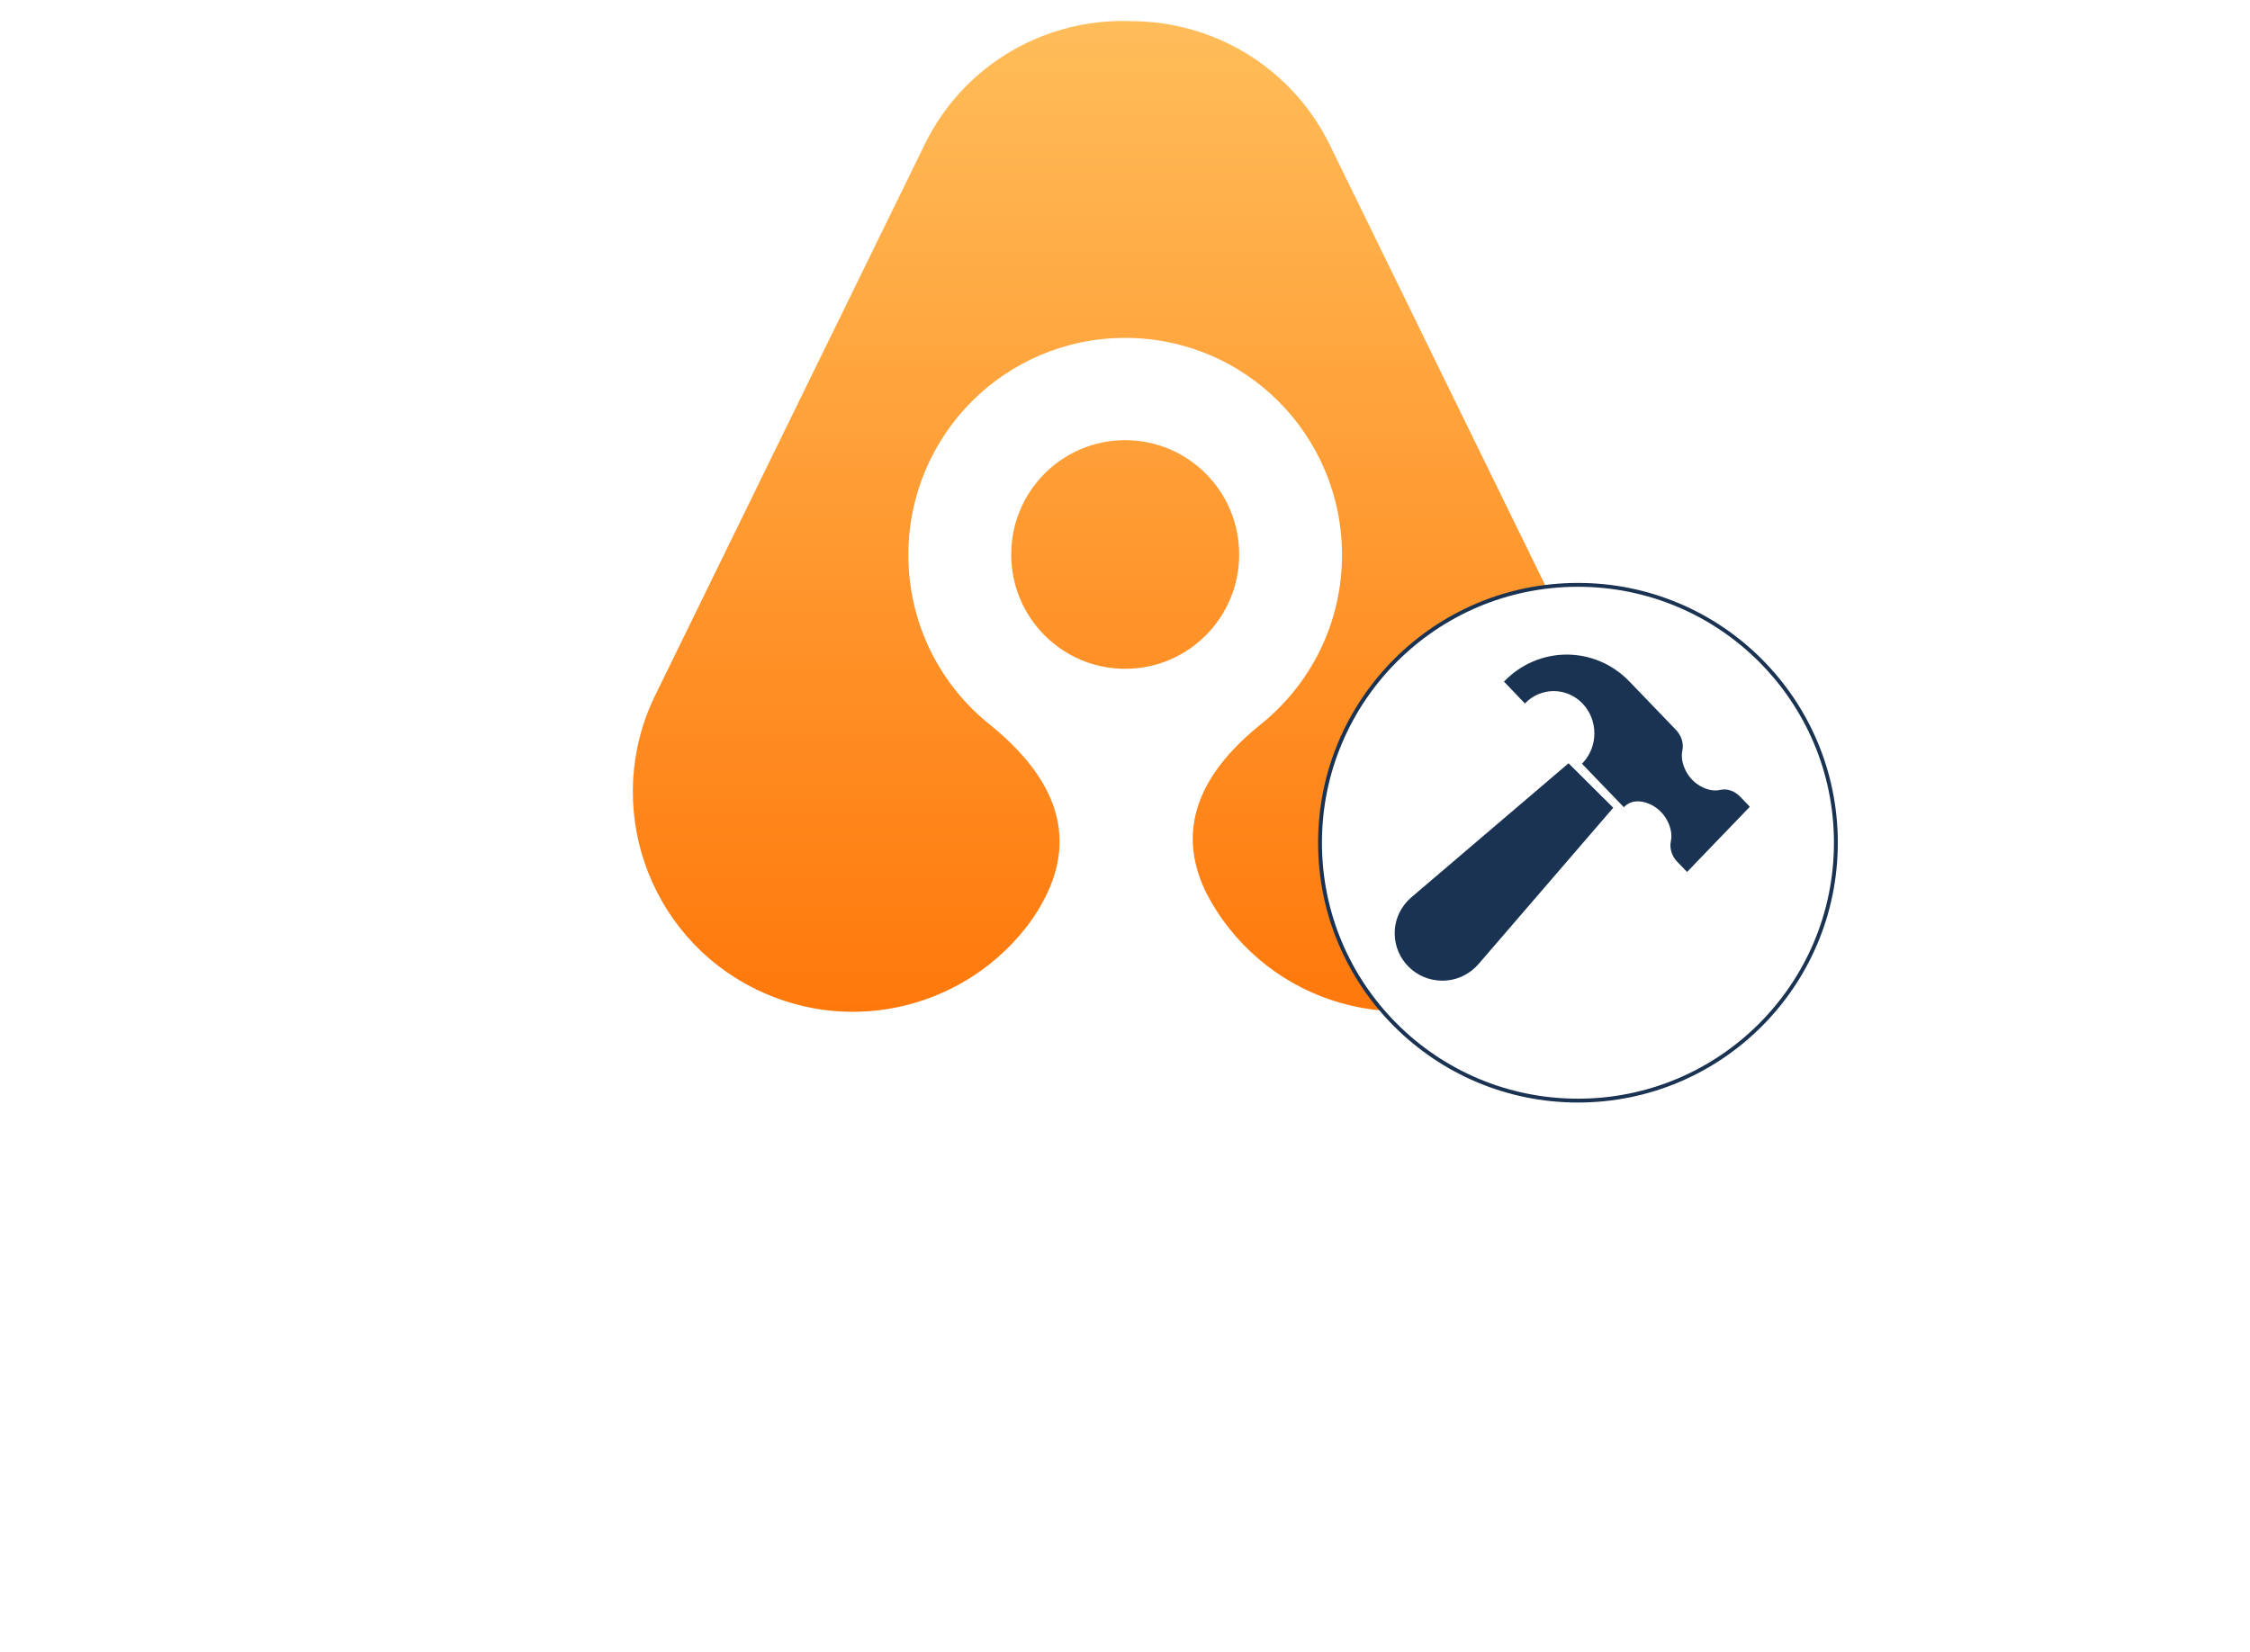 <svg width="350" height="257" viewBox="0 0 350 257" fill="none" xmlns="http://www.w3.org/2000/svg">
<g clip-path="url(#clip0_4384_800)">
<mask id="mask0_4384_800" style="mask-type:luminance" maskUnits="userSpaceOnUse" x="0" y="0" width="350" height="257">
<path d="M350 0H0V257H350V0Z" fill="white"/>
</mask>
<g mask="url(#mask0_4384_800)">
<path d="M29.556 213.19C29.556 208.21 26.234 205.424 19.97 205.424C16.649 205.424 13.117 206.352 9.502 208.167C9.375 208.252 9.207 208.294 9.039 208.379C7.778 209.054 6.18 208.547 5.508 207.281L3.742 203.905C3.069 202.638 3.574 201.035 4.835 200.359C5.423 200.064 5.886 199.811 6.306 199.6C11.562 197.025 16.144 195.928 22.366 195.928C33.97 195.928 40.739 201.837 40.823 211.882L40.907 238.345C40.907 239.781 39.73 240.962 38.3 240.962H32.246C30.817 240.962 29.64 239.781 29.64 238.345V236.276C26.529 239.696 21.736 241.468 15.766 241.468C6.348 241.468 0 235.685 0 227.455C0 219.225 6.306 213.95 17.069 213.865H29.514V213.106L29.556 213.19ZM18.835 221.842C13.243 221.842 10.889 223.319 10.889 226.906C10.889 230.496 13.706 232.604 18.33 232.604C24.258 232.604 29.009 229.481 29.556 225.429V221.842H18.835ZM71.934 196.054C84.589 196.054 93.123 205.255 93.123 218.93C93.123 232.604 84.757 241.468 72.102 241.468C65.838 241.468 60.835 239.104 57.514 234.715V254.383C57.514 255.82 56.336 257 54.907 257H48.684C47.255 257 46.078 255.82 46.078 254.383V199.009C46.078 197.574 47.255 196.392 48.684 196.392H54.907C56.336 196.392 57.514 197.574 57.514 199.009V202.807C60.793 198.418 65.754 196.054 71.934 196.054ZM69.537 231.508C76.558 231.508 81.519 226.189 81.519 218.593C81.519 210.995 76.558 205.762 69.537 205.762C62.517 205.762 57.471 211.08 57.471 218.593C57.471 226.106 62.39 231.508 69.537 231.508ZM124.402 196.054C137.057 196.054 145.591 205.255 145.591 218.93C145.591 232.604 137.225 241.468 124.571 241.468C118.306 241.468 113.303 239.104 109.982 234.715V254.383C109.982 255.82 108.805 257 107.375 257H101.153C99.724 257 98.546 255.82 98.546 254.383V199.009C98.546 197.574 99.724 196.392 101.153 196.392H107.375C108.805 196.392 109.982 197.574 109.982 199.009V202.807C113.261 198.418 118.222 196.054 124.402 196.054ZM122.006 231.508C129.027 231.508 133.988 226.189 133.988 218.593C133.988 210.995 129.027 205.762 122.006 205.762C114.985 205.762 109.94 211.08 109.94 218.593C109.94 226.106 114.859 231.508 122.006 231.508ZM183.093 209.391C180.486 207.281 177.207 206.142 173.424 206.142C166.529 206.142 161.778 211.248 161.778 218.719C161.778 226.189 166.486 231.466 173.424 231.466C176.955 231.466 179.982 230.621 182.336 228.974C182.673 228.721 183.135 228.342 183.598 227.879C184.565 226.949 186.078 226.866 187.087 227.708L190.409 230.453C191.544 231.381 191.67 233.027 190.745 234.125C190.745 234.125 190.731 234.139 190.703 234.166C189.988 235.01 189.357 235.645 188.853 236.066C184.817 239.527 179.309 241.383 172.835 241.383C159.465 241.383 150.258 232.183 150.258 218.761C150.258 205.34 159.507 195.97 173.003 195.97C180.192 195.97 186.246 198.291 190.366 202.596C191.291 203.567 191.249 205.044 190.324 205.973L186.751 209.349C185.784 210.278 184.27 210.32 183.261 209.434C183.219 209.391 183.135 209.349 183.093 209.307V209.391ZM203.61 177.906C207.183 177.906 209.748 180.523 209.748 184.194C209.748 187.867 207.183 190.483 203.61 190.483C200.036 190.483 197.471 187.867 197.471 184.194C197.471 180.523 200.036 177.906 203.61 177.906ZM200.498 196.392H206.721C208.15 196.392 209.327 197.574 209.327 199.009V238.43C209.327 239.864 208.15 241.047 206.721 241.047H200.498C199.069 241.047 197.892 239.864 197.892 238.43V199.009C197.892 197.574 199.069 196.392 200.498 196.392ZM238.799 196.265C238.799 196.265 239.261 196.181 239.513 196.181C240.942 196.012 242.246 197.067 242.415 198.502C242.415 198.587 242.415 198.713 242.415 198.798V204.495C242.415 205.931 241.279 207.07 239.85 207.112C239.471 207.112 239.176 207.112 238.924 207.155C231.819 207.83 227.446 212.599 227.446 219.563V238.515C227.446 239.949 226.27 241.129 224.841 241.129H218.619C217.189 241.129 216.012 239.949 216.012 238.515V199.093C216.012 197.658 217.189 196.477 218.619 196.477H224.841C226.27 196.477 227.446 197.658 227.446 199.093V203.863C230.011 199.684 233.88 197.152 238.799 196.308V196.265ZM276.764 209.56C276.174 209.054 275.67 208.674 275.249 208.379C272.895 206.901 270.122 206.142 267.008 206.142C260.114 206.142 255.363 211.248 255.363 218.719C255.363 226.189 260.072 231.466 267.008 231.466C270.33 231.466 273.191 230.706 275.46 229.27C275.922 228.974 276.512 228.468 277.183 227.836C278.15 226.906 279.662 226.866 280.673 227.708L283.994 230.453C285.13 231.381 285.255 233.027 284.33 234.125C284.33 234.125 284.317 234.139 284.288 234.166C283.446 235.138 282.731 235.855 282.102 236.362C278.108 239.653 272.728 241.383 266.379 241.383C253.008 241.383 243.801 232.183 243.801 218.761C243.801 205.34 253.052 195.97 266.546 195.97C273.064 195.97 278.612 197.869 282.69 201.414C282.984 201.668 283.363 202.006 283.74 202.427C284.751 203.483 284.709 205.129 283.659 206.142L280.252 209.349C279.285 210.278 277.773 210.32 276.764 209.434V209.56ZM292.235 179.383H298.455C299.886 179.383 301.064 180.565 301.064 182V238.43C301.064 239.864 299.886 241.047 298.455 241.047H292.235C290.806 241.047 289.626 239.864 289.626 238.43V182C289.626 180.565 290.806 179.383 292.235 179.383ZM329.609 232.098C333.097 232.098 336.419 231.042 339.155 229.059C339.321 228.934 339.488 228.806 339.659 228.681C340.709 227.793 342.263 227.879 343.233 228.891L345.922 231.676C346.931 232.732 346.889 234.378 345.837 235.391C345.837 235.391 345.798 235.432 345.753 235.474C344.703 236.404 343.862 237.078 343.147 237.542C339.111 240.159 334.191 241.511 328.728 241.511C314.936 241.511 305.731 232.393 305.731 218.888C305.731 205.382 315.02 196.096 328.476 196.096C341.928 196.096 349.914 204.369 350 219.057C350 219.394 350 219.817 350 220.365C350 221.8 348.781 222.897 347.393 222.897H317.545C319.016 228.681 323.557 232.183 329.651 232.183L329.609 232.098ZM339.407 214.92C339.028 208.843 334.864 205.086 328.515 205.086C322.546 205.086 318.302 208.843 317.208 214.92H339.407Z" fill="white"/>
</g>
<g filter="url(#filter0_d_4384_800)">
<path fill-rule="evenodd" clip-rule="evenodd" d="M154.234 108.953C165.965 118.582 167.965 128.745 160.166 139.577C150.568 152.549 132.839 157.297 117.776 150.008H117.643C117.643 150.008 117.576 149.941 117.509 149.874C100.646 141.583 93.648 121.122 101.913 104.206L120.642 65.891L131.173 44.361L143.837 18.484C149.969 5.913 162.832 -1.241 175.963 -0.706C188.627 -0.706 200.824 6.314 206.823 18.484L248.748 104.206C257.013 121.122 250.015 141.583 233.15 149.874C233.15 149.874 233.084 149.874 233.017 149.874H232.884C216.087 158.099 195.892 151.279 187.494 134.629C183.161 125.468 186.027 116.776 196.225 108.619C203.89 102.4 208.756 92.972 208.756 82.341C208.756 63.685 193.692 48.573 175.03 48.573C156.367 48.573 141.304 63.685 141.304 82.341C141.304 93.172 146.369 102.801 154.234 108.953ZM175.03 100.06C165.232 100.06 157.3 92.103 157.3 82.273C157.3 72.444 165.232 64.487 175.03 64.487C184.828 64.487 192.759 72.444 192.759 82.273C192.759 92.103 184.828 100.06 175.03 100.06Z" fill="url(#paint0_linear_4384_800)"/>
<path d="M245.458 167.247C267.618 167.247 285.581 149.283 285.581 127.122C285.581 104.962 267.618 86.998 245.458 86.998C223.299 86.998 205.335 104.962 205.335 127.122C205.335 149.283 223.299 167.247 245.458 167.247Z" fill="white" stroke="#1A3352" stroke-width="0.6"/>
</g>
<path d="M229.986 150.007L250.95 125.679L243.994 118.761L219.542 139.62C217.956 140.971 216.953 142.977 216.953 145.216C216.953 149.286 220.268 152.584 224.359 152.584C226.609 152.584 228.625 151.586 229.986 150.007Z" fill="#1A3352"/>
<path d="M267.574 122.905C266.811 123.083 265.898 122.982 264.912 122.528C263.648 121.946 262.621 120.879 262.061 119.565C261.624 118.538 261.53 117.586 261.7 116.794C261.952 115.628 261.522 114.413 260.708 113.567L253.481 106.052C248.087 100.447 239.344 100.447 233.951 106.052L237.206 109.458C239.675 106.887 243.683 106.885 246.157 109.45C248.631 112.016 248.634 116.181 246.165 118.752L246.081 118.826L252.604 125.604L252.672 125.522C253.54 124.626 255.014 124.362 256.706 125.142C257.967 125.723 258.994 126.791 259.551 128.101C259.989 129.127 260.083 130.075 259.915 130.868C259.665 132.033 260.095 133.246 260.909 134.092L262.433 135.672L272.197 125.525L270.674 123.939C269.86 123.094 268.696 122.647 267.574 122.905Z" fill="#1A3352"/>
</g>
<defs>
<filter id="filter0_d_4384_800" x="94.44" y="-0.734" width="195.441" height="176.281" filterUnits="userSpaceOnUse" color-interpolation-filters="sRGB">
<feFlood flood-opacity="0" result="BackgroundImageFix"/>
<feColorMatrix in="SourceAlpha" type="matrix" values="0 0 0 0 0 0 0 0 0 0 0 0 0 0 0 0 0 0 127 0" result="hardAlpha"/>
<feOffset dy="4"/>
<feGaussianBlur stdDeviation="2"/>
<feComposite in2="hardAlpha" operator="out"/>
<feColorMatrix type="matrix" values="0 0 0 0 0 0 0 0 0 0 0 0 0 0 0 0 0 0 0.25 0"/>
<feBlend mode="normal" in2="BackgroundImageFix" result="effect1_dropShadow_4384_800"/>
<feBlend mode="normal" in="SourceGraphic" in2="effect1_dropShadow_4384_800" result="shape"/>
</filter>
<linearGradient id="paint0_linear_4384_800" x1="175.296" y1="-0.773" x2="175.296" y2="153.418" gradientUnits="userSpaceOnUse">
<stop stop-color="#FFBD59"/>
<stop offset="1" stop-color="#FF780B"/>
</linearGradient>
<clipPath id="clip0_4384_800">
<rect width="350" height="257" fill="white"/>
</clipPath>
</defs>
</svg>
